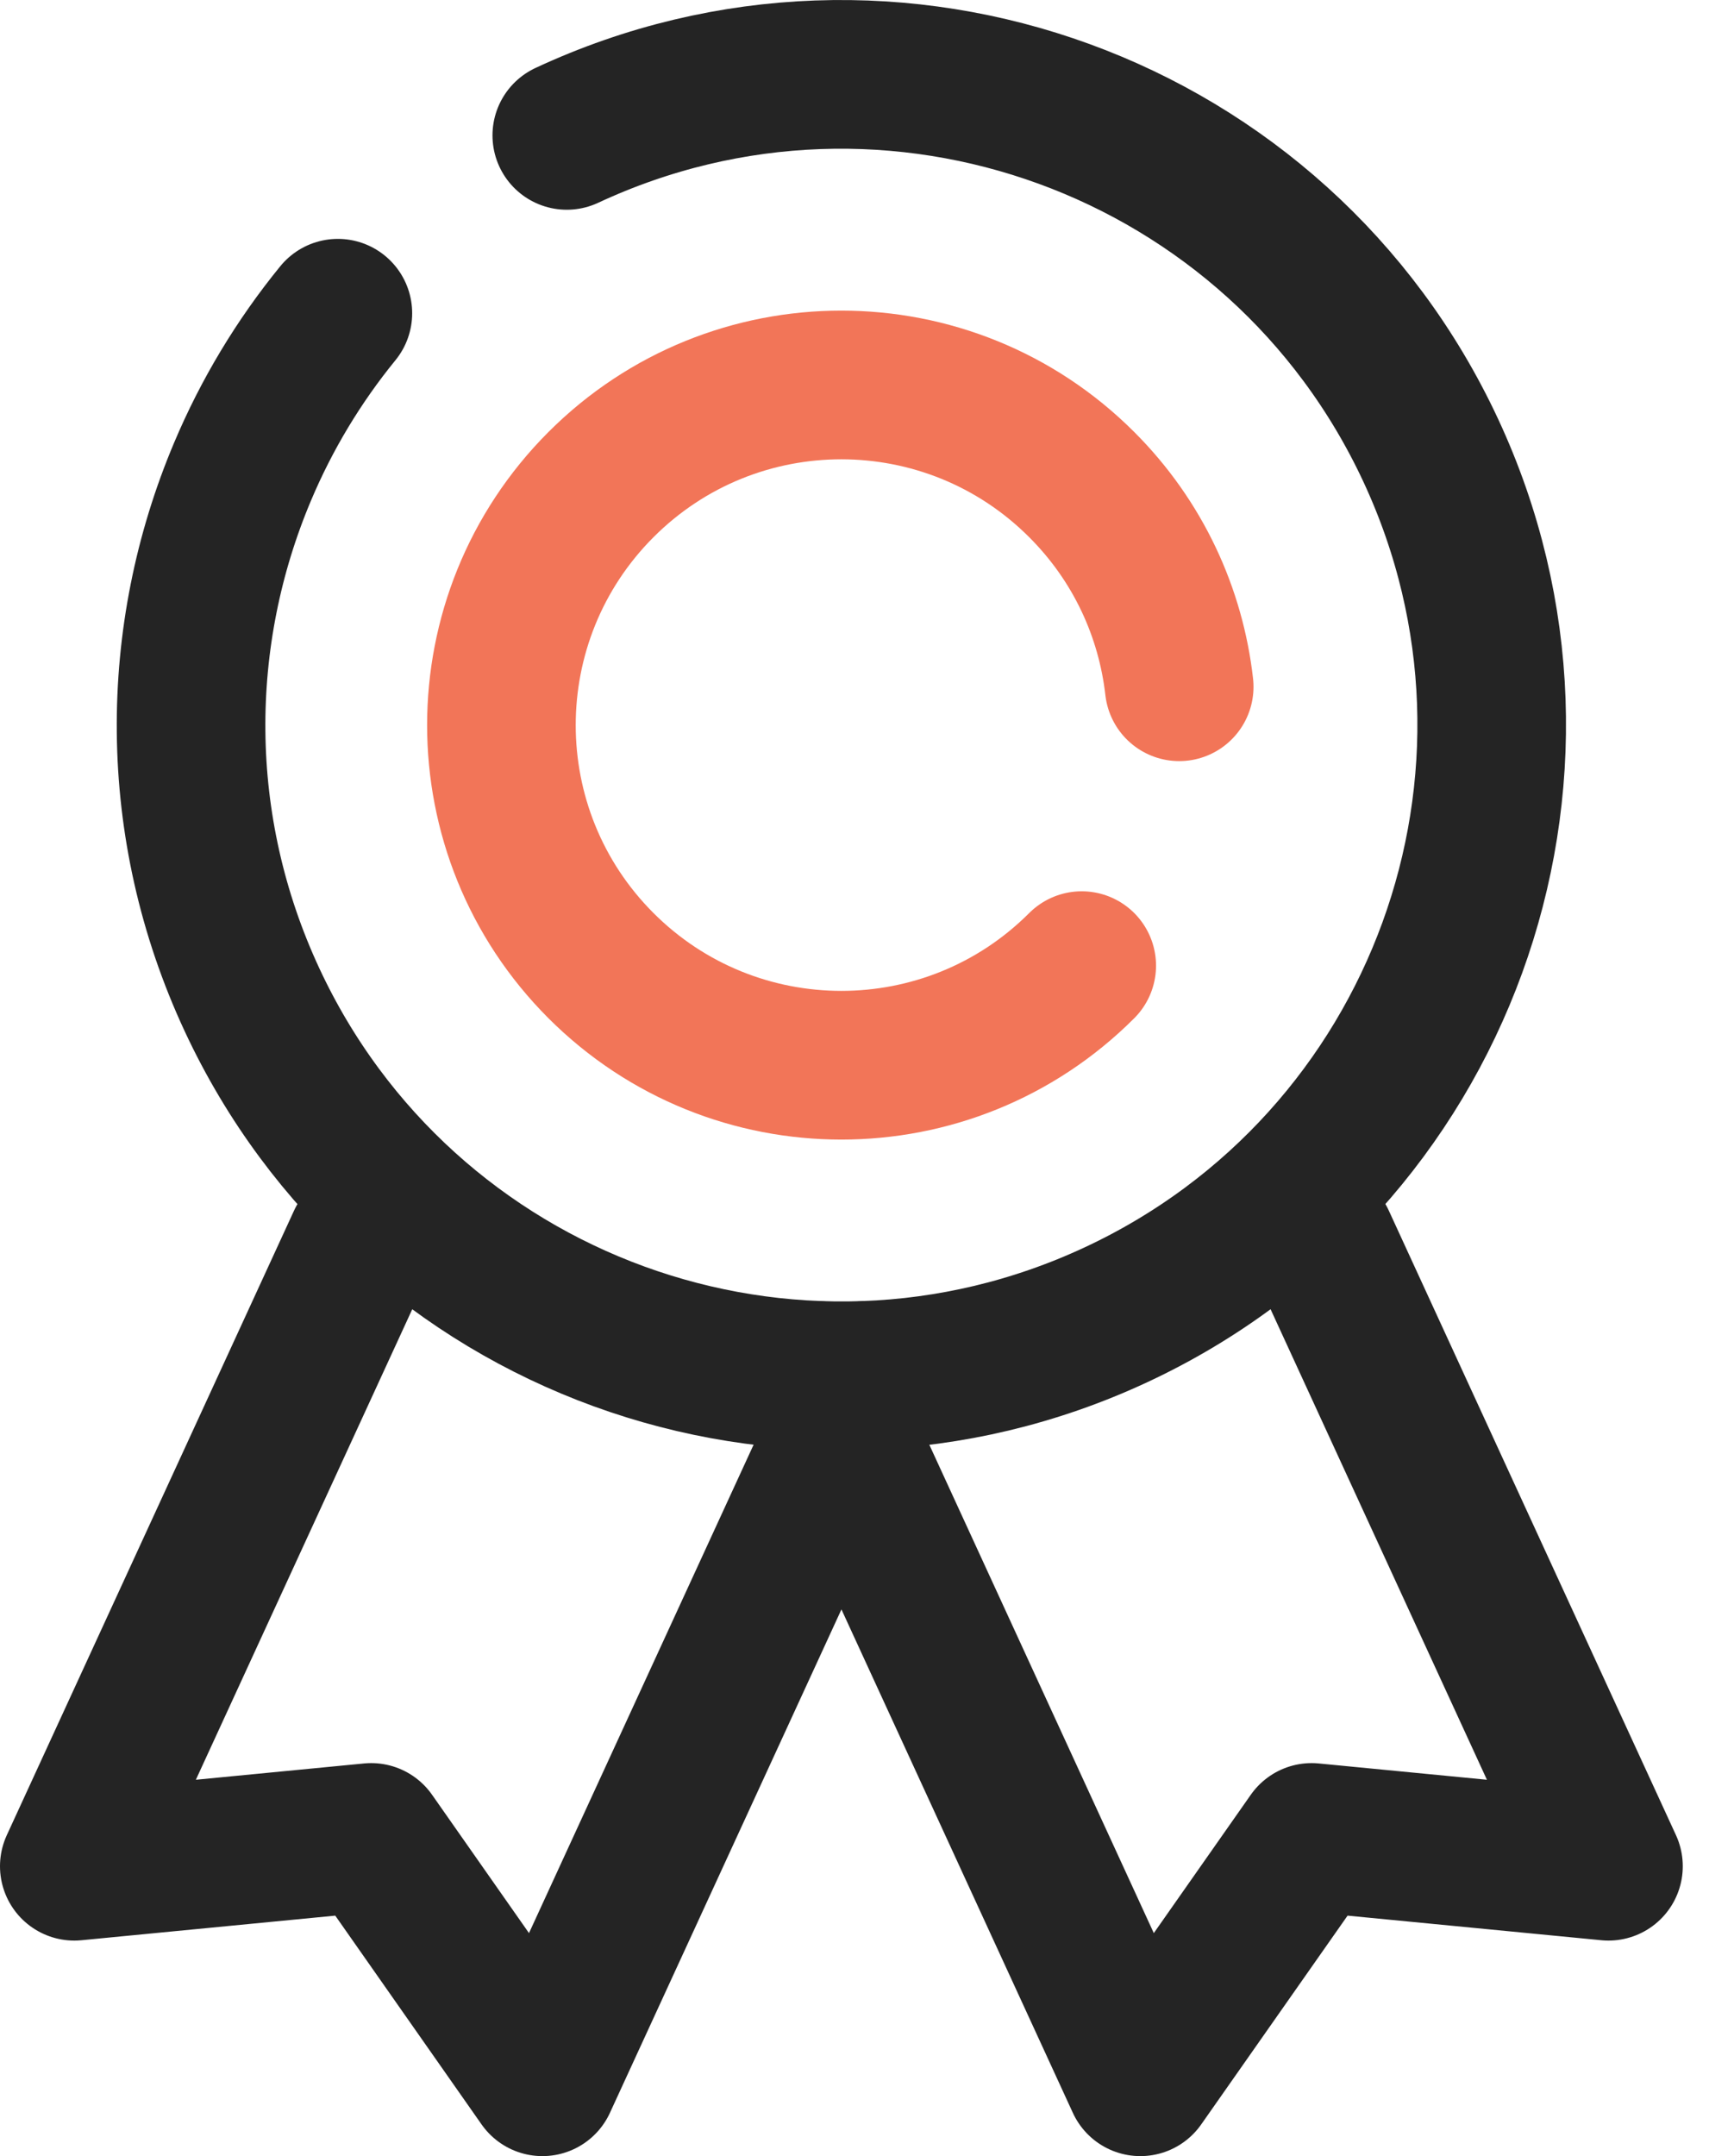 <svg width="23" height="29" viewBox="0 0 23 29" fill="none" xmlns="http://www.w3.org/2000/svg">
<path d="M7.628 1.821C12.008 -0.22 17.214 1.677 19.255 6.057C21.296 10.437 19.399 15.643 15.019 17.684C10.639 19.725 5.433 17.828 3.392 13.448C2.304 11.112 2.335 8.542 3.265 6.342C3.587 5.579 4.018 4.861 4.547 4.213" stroke="#242424" stroke-width="2" stroke-linecap="round" stroke-linejoin="round"/>
<path d="M14.558 12.988C12.772 14.774 9.875 14.774 8.088 12.988C6.301 11.201 6.302 8.305 8.088 6.518C9.874 4.731 12.771 4.731 14.558 6.518C15.321 7.28 15.757 8.244 15.87 9.237" stroke="#F27558" stroke-width="2" stroke-linecap="round" stroke-linejoin="round"/>
<path d="M11.671 18.498L11.324 19.255L7.3 28L4.996 24.714L1 25.101L4.865 16.702" stroke="#242424" stroke-width="2" stroke-linecap="round" stroke-linejoin="round"/>
<path d="M10.976 18.498L11.325 19.255V19.255L15.347 28L17.652 24.714L21.647 25.101L17.783 16.702" stroke="#242424" stroke-width="2" stroke-linecap="round" stroke-linejoin="round"/>
</svg>
